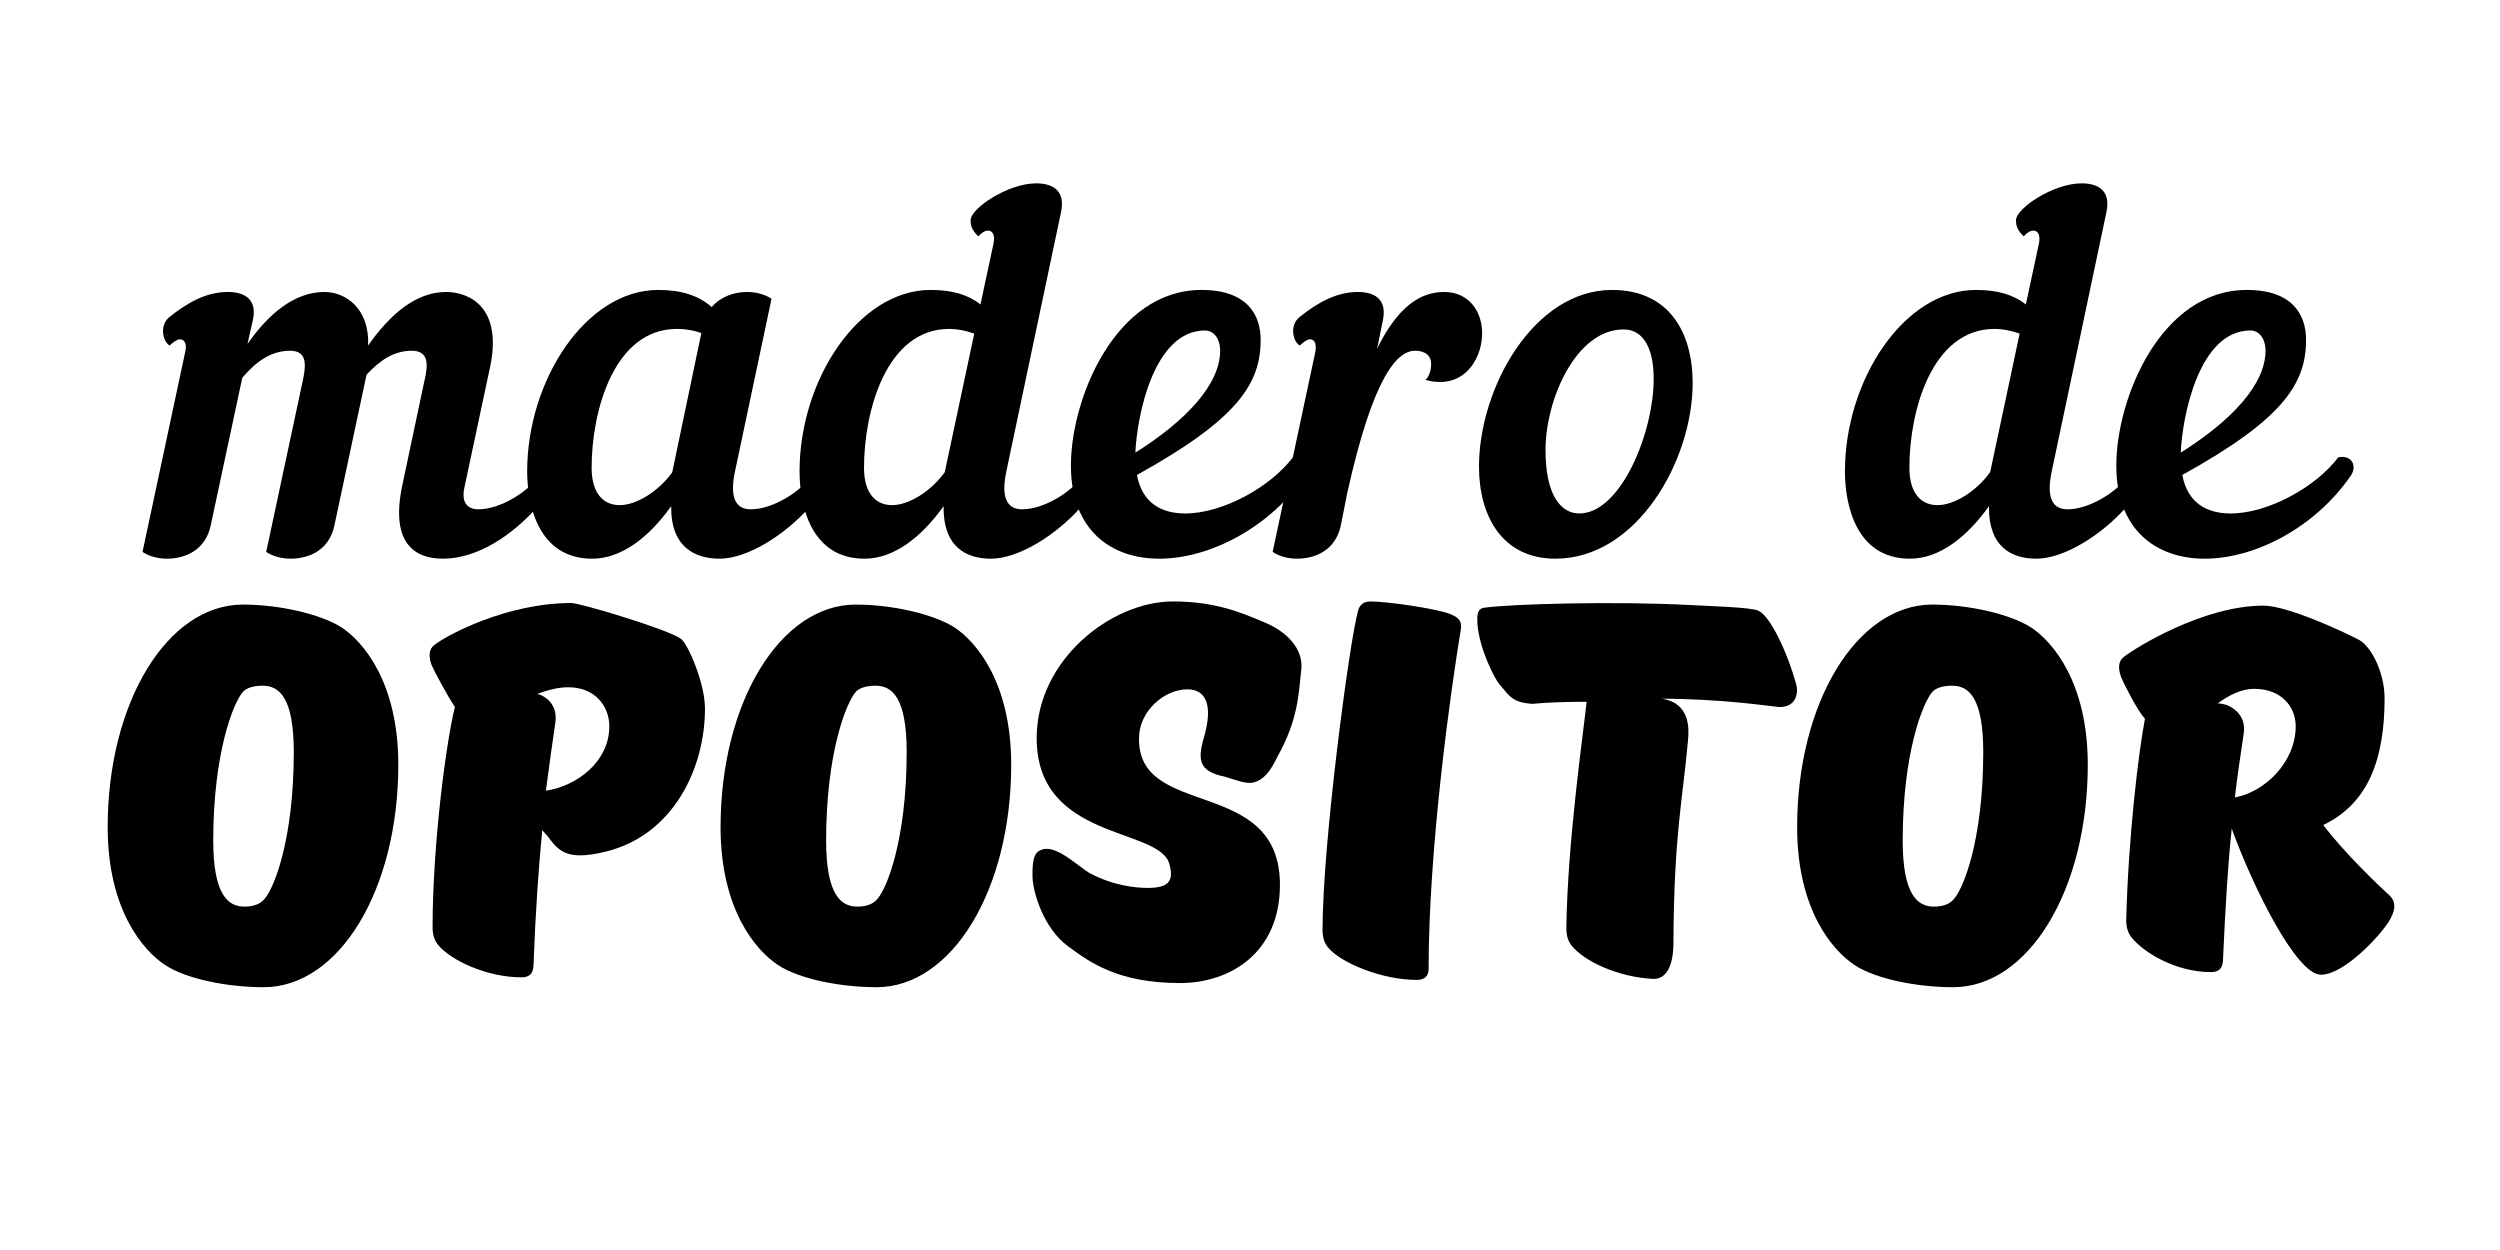 <svg xmlns="http://www.w3.org/2000/svg" xmlns:xlink="http://www.w3.org/1999/xlink" width="300" zoomAndPan="magnify" viewBox="0 0 224.88 112.5" height="150" preserveAspectRatio="xMidYMid meet" version="1.0"><defs><g/></defs><g fill="#000000" fill-opacity="1"><g transform="translate(14.543, 49.907)"><g><path d="M 8.141 -21.055 C 8.562 -22.832 7.578 -23.629 5.895 -23.629 C 3.93 -23.629 2.246 -22.645 0.656 -21.383 C -0.281 -20.633 0.047 -19.184 0.656 -18.809 C 1.074 -19.184 1.355 -19.371 1.59 -19.371 C 2.012 -19.371 2.246 -18.949 2.059 -18.199 L -1.777 -0.234 C -1.215 0.141 -0.422 0.375 0.422 0.375 C 2.105 0.375 3.883 -0.422 4.352 -2.574 L 7.203 -15.906 C 8.469 -17.406 9.824 -18.34 11.508 -18.34 C 13.055 -18.34 12.961 -17.078 12.633 -15.578 L 9.355 -0.234 C 9.918 0.141 10.715 0.375 11.555 0.375 C 13.242 0.375 15.02 -0.422 15.484 -2.574 L 18.387 -16.188 C 19.602 -17.496 20.867 -18.34 22.457 -18.34 C 24 -18.34 23.953 -17.078 23.582 -15.578 L 21.613 -6.27 C 20.445 -0.797 22.926 0.375 25.266 0.375 C 28.398 0.375 31.535 -1.777 33.734 -4.258 C 34.012 -4.586 34.152 -4.961 34.152 -5.285 C 34.152 -5.754 33.875 -6.176 33.359 -6.41 C 32.188 -5.238 30.176 -4.07 28.445 -4.07 C 27.512 -4.07 26.902 -4.633 27.184 -5.988 L 29.477 -16.75 C 30.691 -22.223 27.652 -23.629 25.547 -23.629 C 22.832 -23.629 20.492 -21.613 18.527 -18.809 C 18.668 -22.129 16.516 -23.629 14.598 -23.629 C 11.93 -23.629 9.59 -21.707 7.672 -18.949 Z M 8.141 -21.055 "/></g></g></g><g fill="#000000" fill-opacity="1"><g transform="translate(47.901, 49.907)"><g><path d="M 11.277 -23.812 C 4.773 -23.812 -0.516 -15.672 -0.516 -7.484 C -0.516 -4.492 0.469 0.375 5.332 0.375 C 8 0.375 10.48 -1.59 12.445 -4.352 C 12.398 -0.656 14.598 0.375 16.797 0.375 C 19.324 0.375 22.691 -1.777 24.891 -4.258 C 25.172 -4.586 25.312 -4.961 25.312 -5.285 C 25.312 -5.754 25.031 -6.176 24.516 -6.41 C 23.348 -5.238 21.336 -4.07 19.602 -4.07 C 18.387 -4.07 17.637 -4.914 18.199 -7.531 L 21.477 -23.02 C 20.914 -23.395 20.117 -23.629 19.277 -23.629 C 18.105 -23.629 16.891 -23.207 16.094 -22.27 C 14.926 -23.301 13.379 -23.812 11.277 -23.812 Z M 12.539 -7.391 C 11.277 -5.66 9.309 -4.445 7.812 -4.445 C 6.363 -4.445 5.285 -5.473 5.285 -7.812 C 5.285 -12.914 7.297 -20.305 12.961 -20.305 C 13.66 -20.305 14.363 -20.211 15.16 -19.93 Z M 12.539 -7.391 "/></g></g></g><g fill="#000000" fill-opacity="1"><g transform="translate(72.416, 49.907)"><g><path d="M 16.703 0.375 C 19.23 0.375 22.598 -1.777 24.797 -4.258 C 25.078 -4.586 25.219 -4.961 25.219 -5.285 C 25.219 -5.754 24.938 -6.176 24.422 -6.41 C 23.254 -5.238 21.242 -4.07 19.512 -4.07 C 18.293 -4.07 17.543 -4.914 18.105 -7.531 L 23.02 -30.832 C 23.395 -32.609 22.457 -33.406 20.773 -33.406 C 18.246 -33.406 14.879 -31.16 14.879 -30.082 C 14.879 -29.711 14.926 -29.242 15.578 -28.633 C 16.328 -29.523 17.219 -29.242 16.938 -27.977 L 15.766 -22.504 C 14.645 -23.395 13.195 -23.812 11.277 -23.812 C 4.773 -23.812 -0.516 -15.672 -0.516 -7.484 C -0.516 -4.492 0.469 0.375 5.332 0.375 C 8 0.375 10.48 -1.59 12.445 -4.352 C 12.398 -0.656 14.504 0.375 16.703 0.375 Z M 12.539 -7.391 C 11.277 -5.66 9.309 -4.445 7.812 -4.445 C 6.363 -4.445 5.285 -5.473 5.285 -7.812 C 5.285 -12.914 7.297 -20.305 12.961 -20.305 C 13.66 -20.305 14.41 -20.164 15.207 -19.883 L 12.539 -7.344 Z M 12.539 -7.391 "/></g></g></g><g fill="#000000" fill-opacity="1"><g transform="translate(96.838, 49.907)"><g><path d="M 16.562 -19.324 C 16.562 -21.43 15.484 -23.812 11.23 -23.812 C 3.508 -23.812 -0.516 -14.082 -0.516 -8 C -0.516 -2.246 3.043 0.375 7.438 0.375 C 11.977 0.375 17.406 -2.434 20.633 -7.16 C 21.148 -8 20.68 -8.984 19.465 -8.75 C 17.453 -6.082 13.148 -3.695 9.777 -3.695 C 7.625 -3.695 5.895 -4.633 5.426 -7.16 C 14.457 -12.164 16.562 -15.348 16.562 -19.324 Z M 11.555 -20.164 C 12.352 -20.164 12.914 -19.418 12.914 -18.34 C 12.914 -15.301 9.824 -12.023 5.285 -9.172 C 5.426 -12.445 6.926 -20.164 11.555 -20.164 Z M 11.555 -20.164 "/></g></g></g><g fill="#000000" fill-opacity="1"><g transform="translate(116.254, 49.907)"><g><path d="M 8.141 -21.055 C 8.516 -22.832 7.578 -23.629 5.895 -23.629 C 3.93 -23.629 2.246 -22.645 0.656 -21.383 C -0.281 -20.633 0.047 -19.184 0.656 -18.809 C 1.074 -19.184 1.355 -19.371 1.59 -19.371 C 2.012 -19.371 2.199 -18.949 2.059 -18.199 L -1.777 -0.234 C -1.215 0.141 -0.422 0.375 0.422 0.375 C 2.105 0.375 3.883 -0.422 4.352 -2.574 L 4.914 -5.426 C 7.297 -16.234 9.496 -18.34 11.043 -18.34 C 12.023 -18.34 12.492 -17.824 12.492 -17.172 C 12.492 -16.609 12.305 -16 11.977 -15.719 C 12.398 -15.578 12.914 -15.531 13.336 -15.531 C 15.766 -15.531 17.078 -17.824 17.078 -19.93 C 17.078 -21.848 15.906 -23.629 13.66 -23.629 C 11.508 -23.629 9.496 -22.316 7.625 -18.527 Z M 8.141 -21.055 "/></g></g></g><g fill="#000000" fill-opacity="1"><g transform="translate(133.611, 49.907)"><g><path d="M 11.414 -23.812 C 4.352 -23.812 -0.562 -14.973 -0.562 -7.906 C -0.562 -3.508 1.496 0.375 6.316 0.375 C 13.66 0.375 18.668 -8.469 18.668 -15.438 C 18.668 -20.023 16.516 -23.812 11.414 -23.812 Z M 12.445 -20.258 C 14.363 -20.258 15.16 -18.34 15.16 -15.812 C 15.16 -10.902 12.164 -3.695 8.469 -3.695 C 6.832 -3.695 5.426 -5.285 5.426 -9.402 C 5.426 -13.988 8.188 -20.258 12.445 -20.258 Z M 12.445 -20.258 "/></g></g></g><g fill="#000000" fill-opacity="1"><g transform="translate(154.805, 49.907)"><g/></g></g><g fill="#000000" fill-opacity="1"><g transform="translate(166.501, 49.907)"><g><path d="M 16.703 0.375 C 19.23 0.375 22.598 -1.777 24.797 -4.258 C 25.078 -4.586 25.219 -4.961 25.219 -5.285 C 25.219 -5.754 24.938 -6.176 24.422 -6.41 C 23.254 -5.238 21.242 -4.07 19.512 -4.07 C 18.293 -4.07 17.543 -4.914 18.105 -7.531 L 23.02 -30.832 C 23.395 -32.609 22.457 -33.406 20.773 -33.406 C 18.246 -33.406 14.879 -31.16 14.879 -30.082 C 14.879 -29.711 14.926 -29.242 15.578 -28.633 C 16.328 -29.523 17.219 -29.242 16.938 -27.977 L 15.766 -22.504 C 14.645 -23.395 13.195 -23.812 11.277 -23.812 C 4.773 -23.812 -0.516 -15.672 -0.516 -7.484 C -0.516 -4.492 0.469 0.375 5.332 0.375 C 8 0.375 10.48 -1.59 12.445 -4.352 C 12.398 -0.656 14.504 0.375 16.703 0.375 Z M 12.539 -7.391 C 11.277 -5.66 9.309 -4.445 7.812 -4.445 C 6.363 -4.445 5.285 -5.473 5.285 -7.812 C 5.285 -12.914 7.297 -20.305 12.961 -20.305 C 13.66 -20.305 14.41 -20.164 15.207 -19.883 L 12.539 -7.344 Z M 12.539 -7.391 "/></g></g></g><g fill="#000000" fill-opacity="1"><g transform="translate(190.923, 49.907)"><g><path d="M 16.562 -19.324 C 16.562 -21.43 15.484 -23.812 11.23 -23.812 C 3.508 -23.812 -0.516 -14.082 -0.516 -8 C -0.516 -2.246 3.043 0.375 7.438 0.375 C 11.977 0.375 17.406 -2.434 20.633 -7.16 C 21.148 -8 20.68 -8.984 19.465 -8.75 C 17.453 -6.082 13.148 -3.695 9.777 -3.695 C 7.625 -3.695 5.895 -4.633 5.426 -7.16 C 14.457 -12.164 16.562 -15.348 16.562 -19.324 Z M 11.555 -20.164 C 12.352 -20.164 12.914 -19.418 12.914 -18.34 C 12.914 -15.301 9.824 -12.023 5.285 -9.172 C 5.426 -12.445 6.926 -20.164 11.555 -20.164 Z M 11.555 -20.164 "/></g></g></g><g fill="#000000" fill-opacity="1"><g transform="translate(8.229, 87.865)"><g><path d="M 13.566 -33.453 C 6.785 -33.453 1.402 -24.656 1.402 -13.426 C 1.402 -5.941 4.633 -2.293 6.551 -1.027 C 8.422 0.234 12.164 0.984 15.438 0.984 C 22.223 0.984 27.559 -7.766 27.559 -19.043 C 27.559 -26.48 24.375 -30.129 22.457 -31.395 C 20.539 -32.609 16.844 -33.453 13.566 -33.453 Z M 15.348 -26.152 C 16.797 -26.152 18.152 -25.172 18.152 -20.164 C 18.152 -12.258 16.328 -7.672 15.395 -6.832 C 15.16 -6.598 14.691 -6.27 13.707 -6.27 C 12.258 -6.27 10.902 -7.297 10.902 -12.211 C 10.902 -20.117 12.727 -24.703 13.613 -25.641 C 13.848 -25.871 14.363 -26.152 15.348 -26.152 Z M 15.348 -26.152 "/></g></g></g><g fill="#000000" fill-opacity="1"><g transform="translate(37.189, 87.865)"><g><path d="M 1.59 -28.023 C 1.824 -27.465 2.949 -25.359 3.695 -24.234 C 2.949 -21.336 1.684 -12.023 1.684 -4.398 C 1.684 -3.789 1.824 -3.273 2.152 -2.855 C 3.273 -1.449 6.551 0.094 9.684 0.094 C 10.387 0.094 10.715 -0.234 10.762 -0.891 C 10.949 -5.941 11.23 -9.824 11.555 -13.148 C 11.742 -12.914 11.977 -12.68 11.977 -12.68 C 12.961 -11.414 13.566 -10.293 17.312 -11.23 C 23.348 -12.727 26.199 -18.715 26.199 -24.094 C 26.199 -26.34 24.703 -29.848 24.047 -30.363 C 22.926 -31.207 14.973 -33.594 14.176 -33.594 C 8.328 -33.594 2.949 -30.691 1.824 -29.805 C 1.355 -29.43 1.309 -28.82 1.59 -28.023 Z M 12.727 -22.785 C 12.961 -24.328 12.023 -25.078 11.32 -25.359 C 11.23 -25.359 11.184 -25.406 11.09 -25.406 C 12.07 -25.777 13.008 -26.012 13.895 -26.012 C 16.375 -26.012 17.59 -24.234 17.59 -22.504 C 17.59 -19.324 14.691 -17.125 11.883 -16.703 C 12.164 -18.902 12.445 -20.867 12.727 -22.785 Z M 12.727 -22.785 "/></g></g></g><g fill="#000000" fill-opacity="1"><g transform="translate(63.389, 87.865)"><g><path d="M 13.566 -33.453 C 6.785 -33.453 1.402 -24.656 1.402 -13.426 C 1.402 -5.941 4.633 -2.293 6.551 -1.027 C 8.422 0.234 12.164 0.984 15.438 0.984 C 22.223 0.984 27.559 -7.766 27.559 -19.043 C 27.559 -26.48 24.375 -30.129 22.457 -31.395 C 20.539 -32.609 16.844 -33.453 13.566 -33.453 Z M 15.348 -26.152 C 16.797 -26.152 18.152 -25.172 18.152 -20.164 C 18.152 -12.258 16.328 -7.672 15.395 -6.832 C 15.16 -6.598 14.691 -6.27 13.707 -6.27 C 12.258 -6.27 10.902 -7.297 10.902 -12.211 C 10.902 -20.117 12.727 -24.703 13.613 -25.641 C 13.848 -25.871 14.363 -26.152 15.348 -26.152 Z M 15.348 -26.152 "/></g></g></g><g fill="#000000" fill-opacity="1"><g transform="translate(92.349, 87.865)"><g><path d="M 12.82 -10.152 C 13.336 -8.422 12.586 -7.953 10.855 -7.953 C 9.871 -7.953 7.812 -8.141 5.707 -9.262 C 4.68 -9.824 2.715 -11.836 1.402 -11.414 C 0.844 -11.23 0.469 -10.902 0.516 -8.938 C 0.562 -7.531 1.496 -4.352 3.695 -2.715 C 5.66 -1.262 8.188 0.609 13.801 0.609 C 18.246 0.609 22.785 -2.059 22.785 -8.234 C 22.785 -18.105 9.871 -14.035 10.105 -21.523 C 10.152 -23.859 12.352 -25.824 14.457 -25.824 C 16.094 -25.824 16.797 -24.469 15.953 -21.523 C 15.348 -19.465 15.484 -18.434 17.824 -17.965 C 18.902 -17.637 19.789 -17.266 20.445 -17.453 C 21.707 -17.777 22.316 -19.324 22.551 -19.742 C 24.469 -23.16 24.469 -25.547 24.703 -27.559 C 24.938 -29.57 23.254 -31.066 21.477 -31.816 C 19.184 -32.797 16.891 -33.734 13.148 -33.734 C 7.625 -33.734 0.891 -28.492 0.891 -21.43 C 0.891 -12.211 11.836 -13.426 12.82 -10.152 Z M 12.82 -10.152 "/></g></g></g><g fill="#000000" fill-opacity="1"><g transform="translate(117.566, 87.865)"><g><path d="M 13.848 -31.207 C 13.988 -31.953 13.613 -32.328 12.867 -32.609 C 11.695 -33.078 7.297 -33.734 5.707 -33.734 C 4.961 -33.734 4.68 -33.266 4.586 -32.844 C 3.836 -30.176 1.402 -11.977 1.402 -4.164 C 1.402 -3.555 1.543 -3.043 1.871 -2.621 C 2.996 -1.215 6.738 0.328 9.871 0.328 C 10.574 0.328 10.949 0 10.949 -0.656 C 10.949 -11.602 12.961 -25.871 13.848 -31.207 Z M 13.848 -31.207 "/></g></g></g><g fill="#000000" fill-opacity="1"><g transform="translate(132.865, 87.865)"><g><path d="M 4.961 -24.516 C 6.363 -24.656 8.047 -24.703 9.871 -24.703 C 9.59 -21.988 8.141 -12.07 8.047 -4.305 C 8.047 -3.695 8.188 -3.18 8.516 -2.762 C 9.637 -1.355 12.727 0.094 15.859 0.234 C 17.031 0.281 17.684 -0.938 17.684 -2.996 C 17.73 -12.82 18.527 -15.906 18.996 -21.242 C 19.09 -22.223 19.23 -24.609 16.609 -24.984 L 16.375 -24.984 C 22.176 -24.984 26.48 -24.281 27.184 -24.234 C 28.727 -24.188 28.961 -25.5 28.727 -26.293 C 27.883 -29.336 26.387 -32.375 25.359 -32.891 C 24.75 -33.219 20.867 -33.312 19.324 -33.406 C 12.258 -33.781 3.043 -33.5 0.656 -33.172 C 0 -33.078 0 -32.469 0.047 -31.676 C 0.234 -29.383 1.637 -26.715 2.012 -26.293 C 2.996 -25.125 3.227 -24.656 4.961 -24.516 Z M 4.961 -24.516 "/></g></g></g><g fill="#000000" fill-opacity="1"><g transform="translate(160.281, 87.865)"><g><path d="M 13.566 -33.453 C 6.785 -33.453 1.402 -24.656 1.402 -13.426 C 1.402 -5.941 4.633 -2.293 6.551 -1.027 C 8.422 0.234 12.164 0.984 15.438 0.984 C 22.223 0.984 27.559 -7.766 27.559 -19.043 C 27.559 -26.48 24.375 -30.129 22.457 -31.395 C 20.539 -32.609 16.844 -33.453 13.566 -33.453 Z M 15.348 -26.152 C 16.797 -26.152 18.152 -25.172 18.152 -20.164 C 18.152 -12.258 16.328 -7.672 15.395 -6.832 C 15.16 -6.598 14.691 -6.27 13.707 -6.27 C 12.258 -6.27 10.902 -7.297 10.902 -12.211 C 10.902 -20.117 12.727 -24.703 13.613 -25.641 C 13.848 -25.871 14.363 -26.152 15.348 -26.152 Z M 15.348 -26.152 "/></g></g></g><g fill="#000000" fill-opacity="1"><g transform="translate(189.241, 87.865)"><g><path d="M 1.59 -26.949 C 1.871 -26.246 3.133 -23.812 3.695 -23.254 C 3.695 -23.207 3.742 -23.207 3.742 -23.16 C 3.18 -20.258 2.246 -12.586 2.059 -5.055 C 2.059 -4.445 2.199 -3.93 2.527 -3.508 C 3.648 -2.105 6.551 -0.375 9.684 -0.375 C 10.387 -0.375 10.715 -0.703 10.762 -1.355 C 10.996 -6.551 11.23 -10.246 11.555 -13.289 C 13.473 -8 17.359 -0.188 19.555 -0.141 C 21.57 -0.094 24.797 -3.508 25.688 -4.914 C 26.199 -5.754 26.48 -6.598 25.73 -7.297 C 24.656 -8.281 21.754 -11.043 19.789 -13.613 C 23.906 -15.578 25.312 -19.648 25.312 -25.031 C 25.312 -27.277 24.141 -29.664 23.02 -30.27 C 21.801 -30.926 16.609 -33.359 14.41 -33.359 C 9.031 -33.359 2.949 -29.617 1.824 -28.727 C 1.355 -28.352 1.309 -27.746 1.59 -26.949 Z M 12.633 -21.848 C 12.867 -23.395 11.789 -24.141 11.09 -24.422 C 10.855 -24.469 10.621 -24.562 10.293 -24.562 C 11.32 -25.312 12.445 -25.871 13.566 -25.871 C 16.047 -25.871 17.312 -24.234 17.312 -22.504 C 17.312 -19.324 14.598 -16.609 11.836 -16.094 C 12.07 -18.105 12.352 -19.93 12.633 -21.848 Z M 12.633 -21.848 "/></g></g></g></svg>